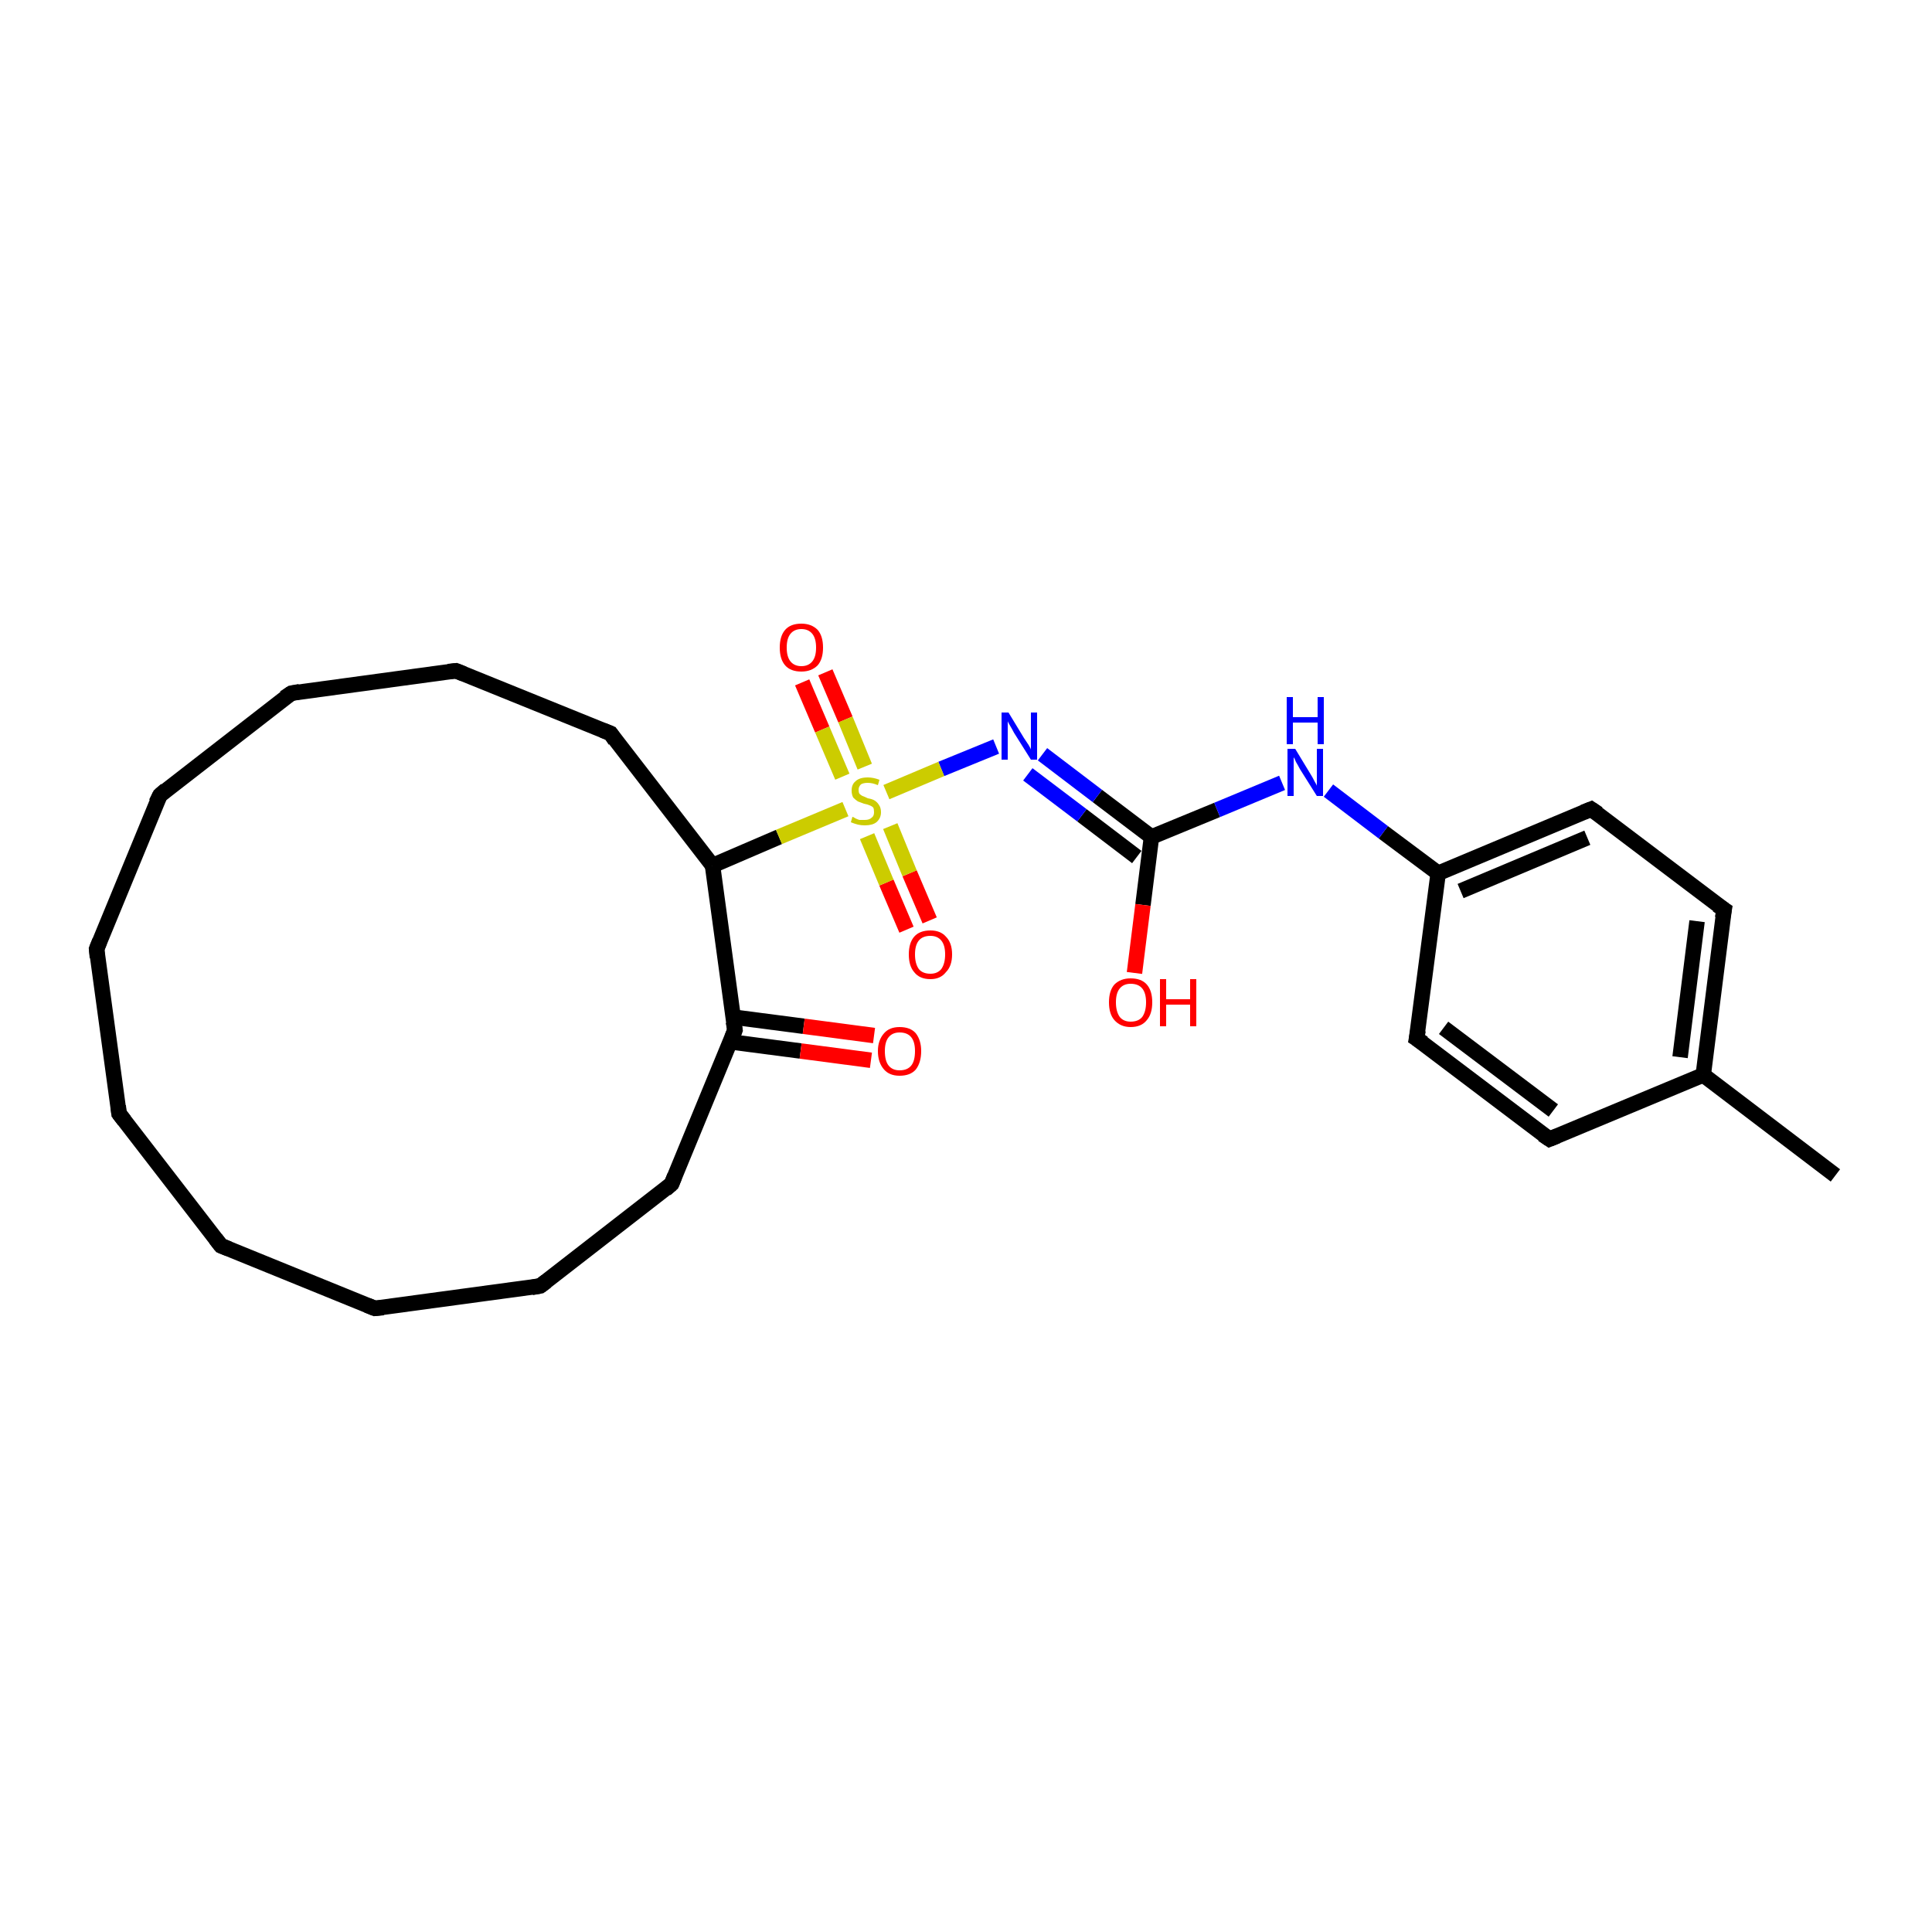 <?xml version='1.0' encoding='iso-8859-1'?>
<svg version='1.1' baseProfile='full'
              xmlns='http://www.w3.org/2000/svg'
                      xmlns:rdkit='http://www.rdkit.org/xml'
                      xmlns:xlink='http://www.w3.org/1999/xlink'
                  xml:space='preserve'
width='250px' height='250px' viewBox='0 0 250 250'>
<!-- END OF HEADER -->
<rect style='opacity:1.0;fill:#FFFFFF;stroke:none' width='250.0' height='250.0' x='0.0' y='0.0'> </rect>
<path class='bond-0 atom-0 atom-15' d='M 237.5,152.1 L 220.4,139.1' style='fill:none;fill-rule:evenodd;stroke:#000000;stroke-width:2.0px;stroke-linecap:butt;stroke-linejoin:miter;stroke-opacity:1' />
<path class='bond-1 atom-1 atom-2' d='M 15.4,144.1 L 12.5,122.8' style='fill:none;fill-rule:evenodd;stroke:#000000;stroke-width:2.0px;stroke-linecap:butt;stroke-linejoin:miter;stroke-opacity:1' />
<path class='bond-2 atom-1 atom-3' d='M 15.4,144.1 L 28.6,161.2' style='fill:none;fill-rule:evenodd;stroke:#000000;stroke-width:2.0px;stroke-linecap:butt;stroke-linejoin:miter;stroke-opacity:1' />
<path class='bond-3 atom-2 atom-4' d='M 12.5,122.8 L 20.7,102.9' style='fill:none;fill-rule:evenodd;stroke:#000000;stroke-width:2.0px;stroke-linecap:butt;stroke-linejoin:miter;stroke-opacity:1' />
<path class='bond-4 atom-3 atom-5' d='M 28.6,161.2 L 48.5,169.3' style='fill:none;fill-rule:evenodd;stroke:#000000;stroke-width:2.0px;stroke-linecap:butt;stroke-linejoin:miter;stroke-opacity:1' />
<path class='bond-5 atom-4 atom-6' d='M 20.7,102.9 L 37.7,89.7' style='fill:none;fill-rule:evenodd;stroke:#000000;stroke-width:2.0px;stroke-linecap:butt;stroke-linejoin:miter;stroke-opacity:1' />
<path class='bond-6 atom-5 atom-7' d='M 48.5,169.3 L 69.9,166.4' style='fill:none;fill-rule:evenodd;stroke:#000000;stroke-width:2.0px;stroke-linecap:butt;stroke-linejoin:miter;stroke-opacity:1' />
<path class='bond-7 atom-6 atom-8' d='M 37.7,89.7 L 59.0,86.8' style='fill:none;fill-rule:evenodd;stroke:#000000;stroke-width:2.0px;stroke-linecap:butt;stroke-linejoin:miter;stroke-opacity:1' />
<path class='bond-8 atom-7 atom-9' d='M 69.9,166.4 L 86.9,153.2' style='fill:none;fill-rule:evenodd;stroke:#000000;stroke-width:2.0px;stroke-linecap:butt;stroke-linejoin:miter;stroke-opacity:1' />
<path class='bond-9 atom-8 atom-10' d='M 59.0,86.8 L 79.0,94.9' style='fill:none;fill-rule:evenodd;stroke:#000000;stroke-width:2.0px;stroke-linecap:butt;stroke-linejoin:miter;stroke-opacity:1' />
<path class='bond-10 atom-9 atom-17' d='M 86.9,153.2 L 95.1,133.3' style='fill:none;fill-rule:evenodd;stroke:#000000;stroke-width:2.0px;stroke-linecap:butt;stroke-linejoin:miter;stroke-opacity:1' />
<path class='bond-11 atom-10 atom-18' d='M 79.0,94.9 L 92.2,112.0' style='fill:none;fill-rule:evenodd;stroke:#000000;stroke-width:2.0px;stroke-linecap:butt;stroke-linejoin:miter;stroke-opacity:1' />
<path class='bond-12 atom-11 atom-13' d='M 200.5,147.4 L 183.3,134.4' style='fill:none;fill-rule:evenodd;stroke:#000000;stroke-width:2.0px;stroke-linecap:butt;stroke-linejoin:miter;stroke-opacity:1' />
<path class='bond-12 atom-11 atom-13' d='M 201.0,143.7 L 186.8,133.0' style='fill:none;fill-rule:evenodd;stroke:#000000;stroke-width:2.0px;stroke-linecap:butt;stroke-linejoin:miter;stroke-opacity:1' />
<path class='bond-13 atom-11 atom-15' d='M 200.5,147.4 L 220.4,139.1' style='fill:none;fill-rule:evenodd;stroke:#000000;stroke-width:2.0px;stroke-linecap:butt;stroke-linejoin:miter;stroke-opacity:1' />
<path class='bond-14 atom-12 atom-14' d='M 223.1,117.7 L 205.9,104.7' style='fill:none;fill-rule:evenodd;stroke:#000000;stroke-width:2.0px;stroke-linecap:butt;stroke-linejoin:miter;stroke-opacity:1' />
<path class='bond-15 atom-12 atom-15' d='M 223.1,117.7 L 220.4,139.1' style='fill:none;fill-rule:evenodd;stroke:#000000;stroke-width:2.0px;stroke-linecap:butt;stroke-linejoin:miter;stroke-opacity:1' />
<path class='bond-15 atom-12 atom-15' d='M 219.6,119.2 L 217.4,136.8' style='fill:none;fill-rule:evenodd;stroke:#000000;stroke-width:2.0px;stroke-linecap:butt;stroke-linejoin:miter;stroke-opacity:1' />
<path class='bond-16 atom-13 atom-16' d='M 183.3,134.4 L 186.1,113.0' style='fill:none;fill-rule:evenodd;stroke:#000000;stroke-width:2.0px;stroke-linecap:butt;stroke-linejoin:miter;stroke-opacity:1' />
<path class='bond-17 atom-14 atom-16' d='M 205.9,104.7 L 186.1,113.0' style='fill:none;fill-rule:evenodd;stroke:#000000;stroke-width:2.0px;stroke-linecap:butt;stroke-linejoin:miter;stroke-opacity:1' />
<path class='bond-17 atom-14 atom-16' d='M 205.4,108.4 L 189.0,115.3' style='fill:none;fill-rule:evenodd;stroke:#000000;stroke-width:2.0px;stroke-linecap:butt;stroke-linejoin:miter;stroke-opacity:1' />
<path class='bond-18 atom-16 atom-20' d='M 186.1,113.0 L 179.0,107.7' style='fill:none;fill-rule:evenodd;stroke:#000000;stroke-width:2.0px;stroke-linecap:butt;stroke-linejoin:miter;stroke-opacity:1' />
<path class='bond-18 atom-16 atom-20' d='M 179.0,107.7 L 171.9,102.3' style='fill:none;fill-rule:evenodd;stroke:#0000FF;stroke-width:2.0px;stroke-linecap:butt;stroke-linejoin:miter;stroke-opacity:1' />
<path class='bond-19 atom-17 atom-18' d='M 95.1,133.3 L 92.2,112.0' style='fill:none;fill-rule:evenodd;stroke:#000000;stroke-width:2.0px;stroke-linecap:butt;stroke-linejoin:miter;stroke-opacity:1' />
<path class='bond-20 atom-17 atom-22' d='M 94.4,134.8 L 103.6,136.0' style='fill:none;fill-rule:evenodd;stroke:#000000;stroke-width:2.0px;stroke-linecap:butt;stroke-linejoin:miter;stroke-opacity:1' />
<path class='bond-20 atom-17 atom-22' d='M 103.6,136.0 L 112.7,137.2' style='fill:none;fill-rule:evenodd;stroke:#FF0000;stroke-width:2.0px;stroke-linecap:butt;stroke-linejoin:miter;stroke-opacity:1' />
<path class='bond-20 atom-17 atom-22' d='M 94.8,131.6 L 104.0,132.8' style='fill:none;fill-rule:evenodd;stroke:#000000;stroke-width:2.0px;stroke-linecap:butt;stroke-linejoin:miter;stroke-opacity:1' />
<path class='bond-20 atom-17 atom-22' d='M 104.0,132.8 L 113.1,134.0' style='fill:none;fill-rule:evenodd;stroke:#FF0000;stroke-width:2.0px;stroke-linecap:butt;stroke-linejoin:miter;stroke-opacity:1' />
<path class='bond-21 atom-18 atom-26' d='M 92.2,112.0 L 100.8,108.3' style='fill:none;fill-rule:evenodd;stroke:#000000;stroke-width:2.0px;stroke-linecap:butt;stroke-linejoin:miter;stroke-opacity:1' />
<path class='bond-21 atom-18 atom-26' d='M 100.8,108.3 L 109.4,104.7' style='fill:none;fill-rule:evenodd;stroke:#CCCC00;stroke-width:2.0px;stroke-linecap:butt;stroke-linejoin:miter;stroke-opacity:1' />
<path class='bond-22 atom-19 atom-20' d='M 149.0,108.3 L 157.5,104.8' style='fill:none;fill-rule:evenodd;stroke:#000000;stroke-width:2.0px;stroke-linecap:butt;stroke-linejoin:miter;stroke-opacity:1' />
<path class='bond-22 atom-19 atom-20' d='M 157.5,104.8 L 165.9,101.3' style='fill:none;fill-rule:evenodd;stroke:#0000FF;stroke-width:2.0px;stroke-linecap:butt;stroke-linejoin:miter;stroke-opacity:1' />
<path class='bond-23 atom-19 atom-21' d='M 149.0,108.3 L 142.0,103.0' style='fill:none;fill-rule:evenodd;stroke:#000000;stroke-width:2.0px;stroke-linecap:butt;stroke-linejoin:miter;stroke-opacity:1' />
<path class='bond-23 atom-19 atom-21' d='M 142.0,103.0 L 134.9,97.6' style='fill:none;fill-rule:evenodd;stroke:#0000FF;stroke-width:2.0px;stroke-linecap:butt;stroke-linejoin:miter;stroke-opacity:1' />
<path class='bond-23 atom-19 atom-21' d='M 147.1,110.9 L 140.0,105.5' style='fill:none;fill-rule:evenodd;stroke:#000000;stroke-width:2.0px;stroke-linecap:butt;stroke-linejoin:miter;stroke-opacity:1' />
<path class='bond-23 atom-19 atom-21' d='M 140.0,105.5 L 133.0,100.2' style='fill:none;fill-rule:evenodd;stroke:#0000FF;stroke-width:2.0px;stroke-linecap:butt;stroke-linejoin:miter;stroke-opacity:1' />
<path class='bond-24 atom-19 atom-23' d='M 149.0,108.3 L 147.9,117.1' style='fill:none;fill-rule:evenodd;stroke:#000000;stroke-width:2.0px;stroke-linecap:butt;stroke-linejoin:miter;stroke-opacity:1' />
<path class='bond-24 atom-19 atom-23' d='M 147.9,117.1 L 146.8,125.9' style='fill:none;fill-rule:evenodd;stroke:#FF0000;stroke-width:2.0px;stroke-linecap:butt;stroke-linejoin:miter;stroke-opacity:1' />
<path class='bond-25 atom-21 atom-26' d='M 128.9,96.6 L 121.8,99.5' style='fill:none;fill-rule:evenodd;stroke:#0000FF;stroke-width:2.0px;stroke-linecap:butt;stroke-linejoin:miter;stroke-opacity:1' />
<path class='bond-25 atom-21 atom-26' d='M 121.8,99.5 L 114.7,102.5' style='fill:none;fill-rule:evenodd;stroke:#CCCC00;stroke-width:2.0px;stroke-linecap:butt;stroke-linejoin:miter;stroke-opacity:1' />
<path class='bond-26 atom-24 atom-26' d='M 106.8,87.0 L 109.4,93.1' style='fill:none;fill-rule:evenodd;stroke:#FF0000;stroke-width:2.0px;stroke-linecap:butt;stroke-linejoin:miter;stroke-opacity:1' />
<path class='bond-26 atom-24 atom-26' d='M 109.4,93.1 L 111.9,99.2' style='fill:none;fill-rule:evenodd;stroke:#CCCC00;stroke-width:2.0px;stroke-linecap:butt;stroke-linejoin:miter;stroke-opacity:1' />
<path class='bond-26 atom-24 atom-26' d='M 103.8,88.3 L 106.4,94.4' style='fill:none;fill-rule:evenodd;stroke:#FF0000;stroke-width:2.0px;stroke-linecap:butt;stroke-linejoin:miter;stroke-opacity:1' />
<path class='bond-26 atom-24 atom-26' d='M 106.4,94.4 L 109.0,100.5' style='fill:none;fill-rule:evenodd;stroke:#CCCC00;stroke-width:2.0px;stroke-linecap:butt;stroke-linejoin:miter;stroke-opacity:1' />
<path class='bond-27 atom-25 atom-26' d='M 117.3,120.3 L 114.7,114.2' style='fill:none;fill-rule:evenodd;stroke:#FF0000;stroke-width:2.0px;stroke-linecap:butt;stroke-linejoin:miter;stroke-opacity:1' />
<path class='bond-27 atom-25 atom-26' d='M 114.7,114.2 L 112.2,108.2' style='fill:none;fill-rule:evenodd;stroke:#CCCC00;stroke-width:2.0px;stroke-linecap:butt;stroke-linejoin:miter;stroke-opacity:1' />
<path class='bond-27 atom-25 atom-26' d='M 120.3,119.1 L 117.7,113.0' style='fill:none;fill-rule:evenodd;stroke:#FF0000;stroke-width:2.0px;stroke-linecap:butt;stroke-linejoin:miter;stroke-opacity:1' />
<path class='bond-27 atom-25 atom-26' d='M 117.7,113.0 L 115.2,106.9' style='fill:none;fill-rule:evenodd;stroke:#CCCC00;stroke-width:2.0px;stroke-linecap:butt;stroke-linejoin:miter;stroke-opacity:1' />
<path d='M 15.3,143.1 L 15.4,144.1 L 16.1,145.0' style='fill:none;stroke:#000000;stroke-width:2.0px;stroke-linecap:butt;stroke-linejoin:miter;stroke-opacity:1;' />
<path d='M 12.6,123.9 L 12.5,122.8 L 12.9,121.8' style='fill:none;stroke:#000000;stroke-width:2.0px;stroke-linecap:butt;stroke-linejoin:miter;stroke-opacity:1;' />
<path d='M 27.9,160.3 L 28.6,161.2 L 29.6,161.6' style='fill:none;stroke:#000000;stroke-width:2.0px;stroke-linecap:butt;stroke-linejoin:miter;stroke-opacity:1;' />
<path d='M 20.2,103.9 L 20.7,102.9 L 21.5,102.2' style='fill:none;stroke:#000000;stroke-width:2.0px;stroke-linecap:butt;stroke-linejoin:miter;stroke-opacity:1;' />
<path d='M 47.5,168.9 L 48.5,169.3 L 49.6,169.2' style='fill:none;stroke:#000000;stroke-width:2.0px;stroke-linecap:butt;stroke-linejoin:miter;stroke-opacity:1;' />
<path d='M 36.8,90.3 L 37.7,89.7 L 38.8,89.5' style='fill:none;stroke:#000000;stroke-width:2.0px;stroke-linecap:butt;stroke-linejoin:miter;stroke-opacity:1;' />
<path d='M 68.8,166.6 L 69.9,166.4 L 70.7,165.8' style='fill:none;stroke:#000000;stroke-width:2.0px;stroke-linecap:butt;stroke-linejoin:miter;stroke-opacity:1;' />
<path d='M 58.0,86.9 L 59.0,86.8 L 60.0,87.2' style='fill:none;stroke:#000000;stroke-width:2.0px;stroke-linecap:butt;stroke-linejoin:miter;stroke-opacity:1;' />
<path d='M 86.1,153.9 L 86.9,153.2 L 87.3,152.2' style='fill:none;stroke:#000000;stroke-width:2.0px;stroke-linecap:butt;stroke-linejoin:miter;stroke-opacity:1;' />
<path d='M 78.0,94.5 L 79.0,94.9 L 79.6,95.8' style='fill:none;stroke:#000000;stroke-width:2.0px;stroke-linecap:butt;stroke-linejoin:miter;stroke-opacity:1;' />
<path d='M 199.6,146.8 L 200.5,147.4 L 201.5,147.0' style='fill:none;stroke:#000000;stroke-width:2.0px;stroke-linecap:butt;stroke-linejoin:miter;stroke-opacity:1;' />
<path d='M 222.2,117.1 L 223.1,117.7 L 222.9,118.8' style='fill:none;stroke:#000000;stroke-width:2.0px;stroke-linecap:butt;stroke-linejoin:miter;stroke-opacity:1;' />
<path d='M 184.2,135.0 L 183.3,134.4 L 183.5,133.3' style='fill:none;stroke:#000000;stroke-width:2.0px;stroke-linecap:butt;stroke-linejoin:miter;stroke-opacity:1;' />
<path d='M 206.8,105.3 L 205.9,104.7 L 204.9,105.1' style='fill:none;stroke:#000000;stroke-width:2.0px;stroke-linecap:butt;stroke-linejoin:miter;stroke-opacity:1;' />
<path d='M 94.7,134.3 L 95.1,133.3 L 94.9,132.2' style='fill:none;stroke:#000000;stroke-width:2.0px;stroke-linecap:butt;stroke-linejoin:miter;stroke-opacity:1;' />
<path class='atom-20' d='M 167.6 96.9
L 169.6 100.2
Q 169.8 100.5, 170.1 101.1
Q 170.4 101.6, 170.4 101.7
L 170.4 96.9
L 171.2 96.9
L 171.2 103.0
L 170.4 103.0
L 168.2 99.5
Q 168.0 99.1, 167.7 98.6
Q 167.5 98.1, 167.4 98.0
L 167.4 103.0
L 166.6 103.0
L 166.6 96.9
L 167.6 96.9
' fill='#0000FF'/>
<path class='atom-20' d='M 166.5 90.2
L 167.3 90.2
L 167.3 92.8
L 170.5 92.8
L 170.5 90.2
L 171.3 90.2
L 171.3 96.3
L 170.5 96.3
L 170.5 93.5
L 167.3 93.5
L 167.3 96.3
L 166.5 96.3
L 166.5 90.2
' fill='#0000FF'/>
<path class='atom-21' d='M 130.5 92.2
L 132.5 95.5
Q 132.7 95.8, 133.1 96.4
Q 133.4 96.9, 133.4 97.0
L 133.4 92.2
L 134.2 92.2
L 134.2 98.3
L 133.4 98.3
L 131.2 94.8
Q 131.0 94.4, 130.7 93.9
Q 130.4 93.4, 130.4 93.3
L 130.4 98.3
L 129.6 98.3
L 129.6 92.2
L 130.5 92.2
' fill='#0000FF'/>
<path class='atom-22' d='M 113.6 136.0
Q 113.6 134.6, 114.4 133.7
Q 115.1 132.9, 116.4 132.9
Q 117.8 132.9, 118.5 133.7
Q 119.2 134.6, 119.2 136.0
Q 119.2 137.5, 118.5 138.4
Q 117.8 139.2, 116.4 139.2
Q 115.1 139.2, 114.4 138.4
Q 113.6 137.5, 113.6 136.0
M 116.4 138.5
Q 117.4 138.5, 117.9 137.9
Q 118.4 137.3, 118.4 136.0
Q 118.4 134.8, 117.9 134.2
Q 117.4 133.6, 116.4 133.6
Q 115.5 133.6, 115.0 134.2
Q 114.5 134.8, 114.5 136.0
Q 114.5 137.3, 115.0 137.9
Q 115.5 138.5, 116.4 138.5
' fill='#FF0000'/>
<path class='atom-23' d='M 143.5 129.7
Q 143.5 128.2, 144.2 127.4
Q 145.0 126.6, 146.3 126.6
Q 147.7 126.6, 148.4 127.4
Q 149.1 128.2, 149.1 129.7
Q 149.1 131.2, 148.4 132.0
Q 147.7 132.9, 146.3 132.9
Q 145.0 132.9, 144.2 132.0
Q 143.5 131.2, 143.5 129.7
M 146.3 132.2
Q 147.3 132.2, 147.8 131.6
Q 148.3 130.9, 148.3 129.7
Q 148.3 128.5, 147.8 127.9
Q 147.3 127.3, 146.3 127.3
Q 145.4 127.3, 144.9 127.9
Q 144.4 128.5, 144.4 129.7
Q 144.4 130.9, 144.9 131.6
Q 145.4 132.2, 146.3 132.2
' fill='#FF0000'/>
<path class='atom-23' d='M 150.1 126.7
L 150.9 126.7
L 150.9 129.3
L 154.0 129.3
L 154.0 126.7
L 154.8 126.7
L 154.8 132.8
L 154.0 132.8
L 154.0 130.0
L 150.9 130.0
L 150.9 132.8
L 150.1 132.8
L 150.1 126.7
' fill='#FF0000'/>
<path class='atom-24' d='M 100.9 83.8
Q 100.9 82.3, 101.6 81.5
Q 102.3 80.7, 103.7 80.7
Q 105.0 80.7, 105.8 81.5
Q 106.5 82.3, 106.5 83.8
Q 106.5 85.3, 105.8 86.1
Q 105.0 86.9, 103.7 86.9
Q 102.3 86.9, 101.6 86.1
Q 100.9 85.3, 100.9 83.8
M 103.7 86.2
Q 104.6 86.2, 105.1 85.6
Q 105.6 85.0, 105.6 83.8
Q 105.6 82.6, 105.1 82.0
Q 104.6 81.4, 103.7 81.4
Q 102.8 81.4, 102.3 82.0
Q 101.8 82.6, 101.8 83.8
Q 101.8 85.0, 102.3 85.6
Q 102.8 86.2, 103.7 86.2
' fill='#FF0000'/>
<path class='atom-25' d='M 117.6 123.5
Q 117.6 122.0, 118.3 121.2
Q 119.0 120.4, 120.4 120.4
Q 121.7 120.4, 122.4 121.2
Q 123.2 122.0, 123.2 123.5
Q 123.2 125.0, 122.4 125.8
Q 121.7 126.7, 120.4 126.7
Q 119.0 126.7, 118.3 125.8
Q 117.6 125.0, 117.6 123.5
M 120.4 126.0
Q 121.3 126.0, 121.8 125.4
Q 122.3 124.7, 122.3 123.5
Q 122.3 122.3, 121.8 121.7
Q 121.3 121.1, 120.4 121.1
Q 119.4 121.1, 118.9 121.7
Q 118.4 122.3, 118.4 123.5
Q 118.4 124.7, 118.9 125.4
Q 119.4 126.0, 120.4 126.0
' fill='#FF0000'/>
<path class='atom-26' d='M 110.3 105.7
Q 110.4 105.7, 110.7 105.9
Q 110.9 106.0, 111.2 106.1
Q 111.6 106.1, 111.9 106.1
Q 112.5 106.1, 112.8 105.8
Q 113.1 105.6, 113.1 105.1
Q 113.1 104.7, 113.0 104.5
Q 112.8 104.3, 112.5 104.2
Q 112.3 104.1, 111.8 104.0
Q 111.3 103.8, 111.0 103.7
Q 110.7 103.5, 110.4 103.2
Q 110.2 102.8, 110.2 102.3
Q 110.2 101.5, 110.7 101.1
Q 111.2 100.6, 112.3 100.6
Q 113.0 100.6, 113.8 100.9
L 113.6 101.6
Q 112.9 101.3, 112.3 101.3
Q 111.7 101.3, 111.4 101.5
Q 111.1 101.8, 111.1 102.2
Q 111.1 102.5, 111.2 102.7
Q 111.4 102.9, 111.6 103.0
Q 111.9 103.1, 112.3 103.3
Q 112.9 103.4, 113.2 103.6
Q 113.5 103.8, 113.7 104.1
Q 114.0 104.5, 114.0 105.1
Q 114.0 105.9, 113.4 106.4
Q 112.9 106.8, 111.9 106.8
Q 111.4 106.8, 111.0 106.7
Q 110.6 106.6, 110.1 106.4
L 110.3 105.7
' fill='#CCCC00'/>
</svg>
